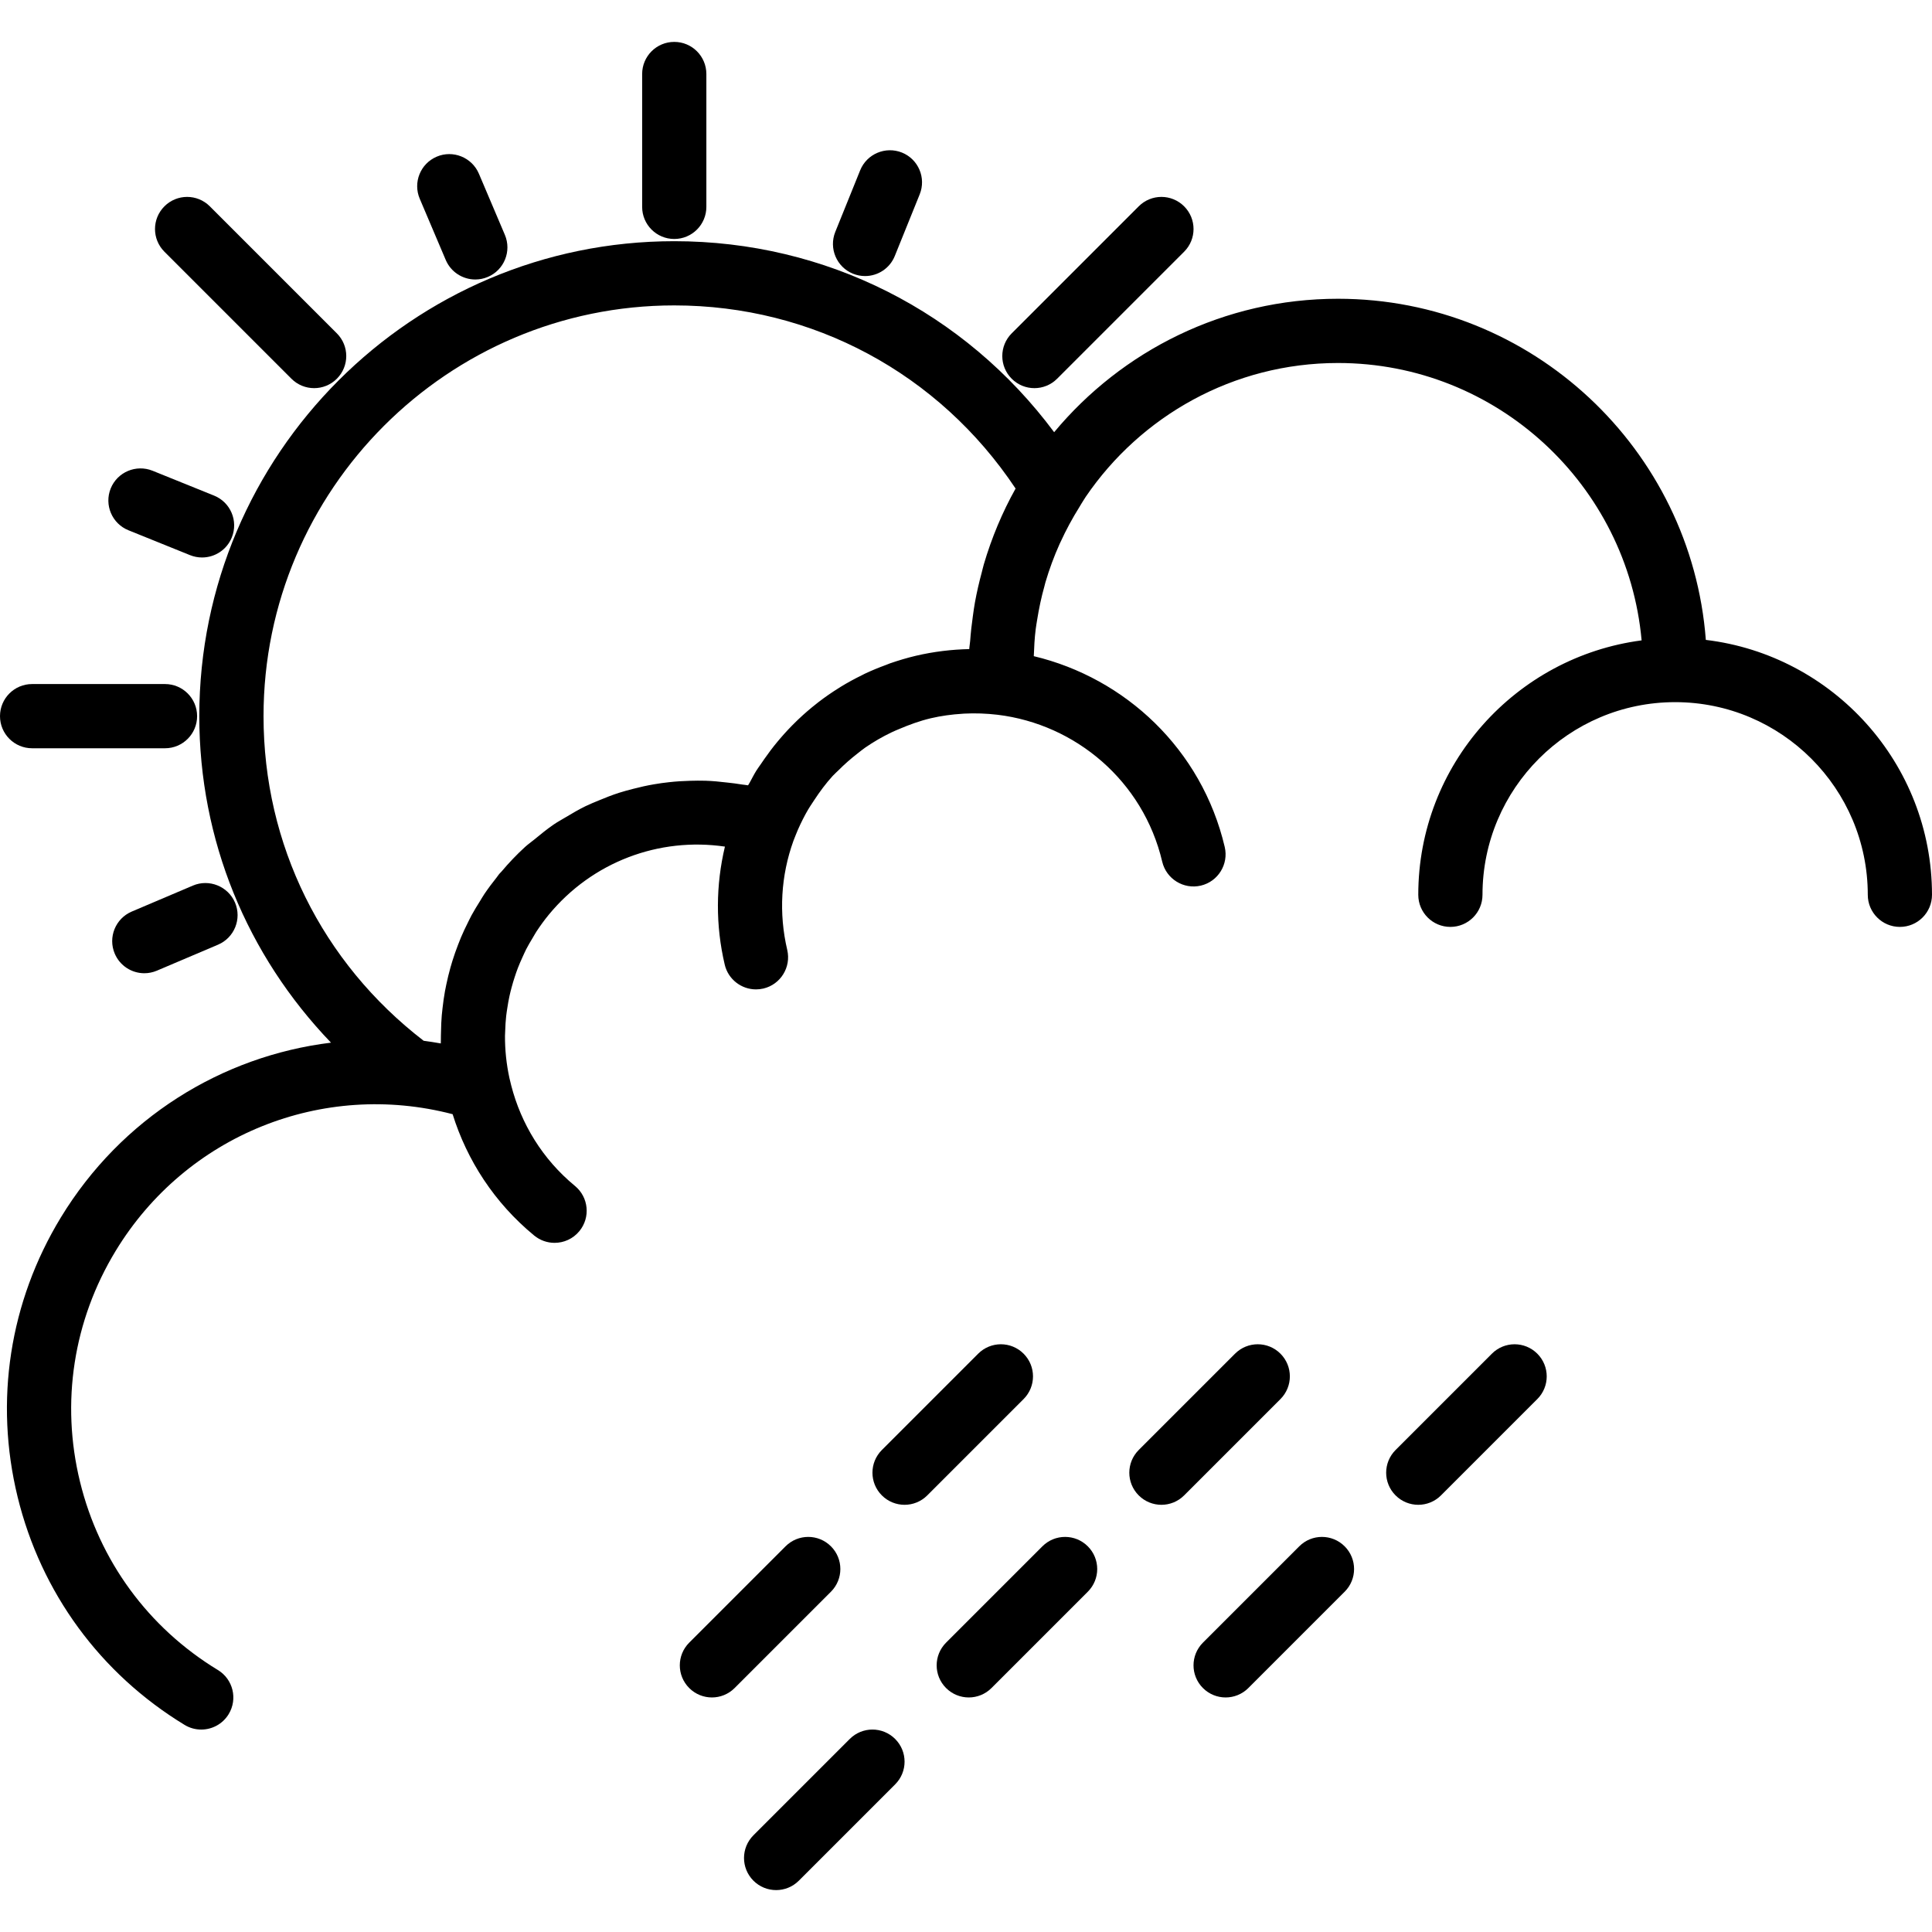 <?xml version="1.0" encoding="iso-8859-1"?>
<!-- Generator: Adobe Illustrator 19.0.0, SVG Export Plug-In . SVG Version: 6.00 Build 0)  -->
<svg version="1.1" id="Capa_1" xmlns="http://www.w3.org/2000/svg" xmlns:xlink="http://www.w3.org/1999/xlink" x="0px" y="0px"
	 viewBox="0 0 60.173 60.173" style="enable-background:new 0 0 60.173 60.173;" xml:space="preserve">
<g>
	<path d="M53.129,19.93c-0.45-5.933-5.41-10.625-11.456-10.625c-3.551,0-6.73,1.619-8.841,4.156C30.045,9.715,25.724,7.512,21,7.512
		c-8.157,0-14.793,6.636-14.793,14.793c0,3.861,1.483,7.442,4.102,10.169c-3.404,0.417-6.533,2.351-8.416,5.448
		c-1.596,2.625-2.073,5.714-1.345,8.698c0.729,2.984,2.575,5.506,5.2,7.102c0.162,0.099,0.342,0.146,0.519,0.146
		c0.338,0,0.667-0.171,0.855-0.48c0.287-0.472,0.137-1.087-0.335-1.374c-2.169-1.318-3.694-3.401-4.296-5.867
		c-0.602-2.465-0.207-5.017,1.11-7.185c2.197-3.618,6.454-5.316,10.496-4.26c0.448,1.432,1.297,2.756,2.54,3.779
		c0.187,0.153,0.411,0.228,0.635,0.228c0.289,0,0.575-0.124,0.772-0.364c0.352-0.426,0.29-1.057-0.136-1.408
		c-1.016-0.837-1.679-1.941-1.985-3.127c-0.001-0.013-0.007-0.024-0.009-0.037c-0.017-0.066-0.034-0.132-0.048-0.198
		c-0.095-0.438-0.14-0.878-0.138-1.314c0-0.054,0.006-0.107,0.007-0.161c0.005-0.152,0.013-0.304,0.03-0.455
		c0.01-0.089,0.024-0.177,0.038-0.265c0.018-0.117,0.038-0.233,0.063-0.348c0.021-0.095,0.044-0.191,0.07-0.285
		c0.029-0.109,0.062-0.217,0.097-0.324c0.03-0.092,0.062-0.185,0.097-0.276c0.043-0.111,0.091-0.221,0.141-0.33
		c0.038-0.083,0.074-0.166,0.115-0.248c0.063-0.122,0.134-0.241,0.205-0.359c0.039-0.064,0.074-0.13,0.115-0.194
		c0.119-0.18,0.246-0.357,0.385-0.526c1.356-1.646,3.432-2.422,5.487-2.122c-0.284,1.194-0.296,2.446-0.006,3.676
		c0.108,0.46,0.52,0.771,0.973,0.771c0.076,0,0.153-0.008,0.23-0.026c0.537-0.127,0.87-0.665,0.744-1.203
		c-0.269-1.145-0.197-2.315,0.192-3.396l0.073-0.185c0.086-0.218,0.187-0.428,0.296-0.632c0.012-0.022,0.024-0.043,0.036-0.065
		c0.074-0.134,0.158-0.26,0.242-0.386c0.176-0.268,0.365-0.524,0.578-0.757c0.058-0.063,0.123-0.118,0.183-0.178
		c0.184-0.185,0.379-0.356,0.584-0.515c0.08-0.062,0.158-0.127,0.241-0.185c0.26-0.18,0.535-0.339,0.823-0.477
		c0.076-0.037,0.155-0.069,0.233-0.102c0.317-0.135,0.643-0.255,0.985-0.336c0.001,0,0.002,0,0.003-0.001
		c0.326-0.076,0.658-0.121,0.993-0.141c0.018-0.001,0.037-0.003,0.055-0.004c0.341-0.017,0.687-0.005,1.034,0.036
		c2.427,0.294,4.536,2.06,5.128,4.576c0.127,0.538,0.667,0.871,1.203,0.745c0.537-0.127,0.87-0.665,0.744-1.203
		c-0.716-3.044-3.096-5.263-5.947-5.943c0.011-0.283,0.024-0.565,0.06-0.844c0.012-0.094,0.028-0.186,0.043-0.278
		c0.057-0.357,0.131-0.711,0.229-1.059c0.011-0.039,0.019-0.079,0.03-0.117c0.121-0.409,0.268-0.811,0.444-1.201
		c0.008-0.018,0.018-0.036,0.026-0.054c0.172-0.377,0.371-0.744,0.593-1.099c0.037-0.06,0.071-0.122,0.11-0.181l0.082-0.129
		c1.711-2.514,4.594-4.169,7.858-4.169c4.948,0,9.019,3.803,9.456,8.639c-3.919,0.514-6.956,3.867-6.956,7.924c0,0.552,0.447,1,1,1
		s1-0.448,1-1c0-3.309,2.691-6,6-6s6,2.691,6,6c0,0.552,0.447,1,1,1s1-0.448,1-1C60.173,23.781,57.09,20.405,53.129,19.93z
		 M21,9.512c4.314,0,8.245,2.121,10.631,5.704c-0.414,0.74-0.745,1.531-0.989,2.36c-0.025,0.083-0.042,0.168-0.065,0.252
		c-0.082,0.305-0.154,0.614-0.211,0.928c-0.026,0.142-0.045,0.284-0.065,0.427c-0.037,0.257-0.066,0.516-0.085,0.778
		c-0.006,0.085-0.024,0.169-0.028,0.255c-0.549,0.012-1.105,0.078-1.661,0.208c-0.276,0.065-0.545,0.146-0.809,0.237
		c-0.041,0.015-0.081,0.033-0.122,0.048c-0.227,0.083-0.449,0.174-0.665,0.276c-0.028,0.013-0.055,0.029-0.083,0.043
		c-0.228,0.111-0.449,0.231-0.664,0.363c-0.018,0.011-0.035,0.023-0.053,0.034c-0.221,0.137-0.434,0.285-0.64,0.443
		c-0.016,0.013-0.032,0.026-0.049,0.039c-0.201,0.157-0.394,0.323-0.579,0.499c-0.023,0.021-0.045,0.043-0.067,0.065
		c-0.172,0.167-0.337,0.342-0.494,0.526c-0.031,0.036-0.062,0.073-0.092,0.109c-0.143,0.172-0.278,0.352-0.407,0.537
		c-0.034,0.049-0.069,0.098-0.102,0.149c-0.047,0.071-0.099,0.136-0.144,0.209c-0.075,0.121-0.138,0.247-0.206,0.371
		c-0.016,0.03-0.036,0.057-0.052,0.087c-0.062-0.013-0.125-0.014-0.187-0.025c-0.156-0.028-0.311-0.044-0.468-0.062
		c-0.225-0.027-0.45-0.049-0.675-0.056c-0.159-0.005-0.315-0.002-0.473,0.002c-0.222,0.006-0.442,0.019-0.661,0.044
		c-0.156,0.017-0.31,0.038-0.464,0.065c-0.219,0.037-0.434,0.085-0.648,0.141c-0.149,0.038-0.297,0.077-0.443,0.124
		c-0.215,0.069-0.424,0.152-0.633,0.239c-0.138,0.058-0.276,0.112-0.411,0.178c-0.211,0.103-0.413,0.222-0.615,0.343
		c-0.122,0.074-0.247,0.14-0.366,0.221c-0.212,0.144-0.411,0.307-0.61,0.471c-0.097,0.08-0.199,0.15-0.292,0.235
		c-0.26,0.237-0.505,0.495-0.737,0.77c-0.022,0.026-0.047,0.046-0.068,0.072c-0.027,0.032-0.048,0.067-0.074,0.1
		c-0.135,0.169-0.265,0.342-0.385,0.519c-0.05,0.074-0.093,0.151-0.14,0.226c-0.09,0.144-0.179,0.288-0.26,0.436
		c-0.042,0.078-0.079,0.158-0.119,0.237c-0.076,0.152-0.149,0.304-0.214,0.46c-0.032,0.075-0.06,0.151-0.09,0.227
		c-0.063,0.164-0.122,0.329-0.174,0.497c-0.022,0.071-0.043,0.142-0.063,0.213c-0.049,0.174-0.091,0.349-0.128,0.525
		c-0.015,0.07-0.029,0.139-0.042,0.209c-0.032,0.175-0.056,0.351-0.076,0.529c-0.008,0.075-0.018,0.151-0.024,0.226
		c-0.014,0.164-0.02,0.329-0.023,0.494c-0.002,0.091-0.006,0.182-0.005,0.273c0,0.035-0.003,0.07-0.002,0.106
		c-0.176-0.031-0.354-0.059-0.534-0.083c-3.173-2.444-4.987-6.113-4.987-10.109C8.207,15.251,13.946,9.512,21,9.512z"/>
	<path d="M32.466,48.161l-3,3c-0.391,0.391-0.391,1.023,0,1.414c0.195,0.195,0.451,0.293,0.707,0.293s0.512-0.098,0.707-0.293l3-3
		c0.391-0.391,0.391-1.023,0-1.414S32.856,47.77,32.466,48.161z"/>
	<path d="M26.466,54.161l-3,3c-0.391,0.391-0.391,1.023,0,1.414c0.195,0.195,0.451,0.293,0.707,0.293s0.512-0.098,0.707-0.293l3-3
		c0.391-0.391,0.391-1.023,0-1.414S26.856,53.77,26.466,54.161z"/>
	<path d="M46.466,42.161l-3,3c-0.391,0.391-0.391,1.023,0,1.414c0.195,0.195,0.451,0.293,0.707,0.293s0.512-0.098,0.707-0.293l3-3
		c0.391-0.391,0.391-1.023,0-1.414S46.856,41.77,46.466,42.161z"/>
	<path d="M40.466,48.161l-3,3c-0.391,0.391-0.391,1.023,0,1.414c0.195,0.195,0.451,0.293,0.707,0.293s0.512-0.098,0.707-0.293l3-3
		c0.391-0.391,0.391-1.023,0-1.414S40.856,47.77,40.466,48.161z"/>
	<path d="M31.88,42.161c-0.391-0.391-1.023-0.391-1.414,0l-3,3c-0.391,0.391-0.391,1.023,0,1.414
		c0.195,0.195,0.451,0.293,0.707,0.293s0.512-0.098,0.707-0.293l3-3C32.271,43.184,32.271,42.551,31.88,42.161z"/>
	<path d="M39.88,42.161c-0.391-0.391-1.023-0.391-1.414,0l-3,3c-0.391,0.391-0.391,1.023,0,1.414
		c0.195,0.195,0.451,0.293,0.707,0.293s0.512-0.098,0.707-0.293l3-3C40.271,43.184,40.271,42.551,39.88,42.161z"/>
	<path d="M25.88,48.161c-0.391-0.391-1.023-0.391-1.414,0l-3,3c-0.391,0.391-0.391,1.023,0,1.414
		c0.195,0.195,0.451,0.293,0.707,0.293s0.512-0.098,0.707-0.293l3-3C26.271,49.184,26.271,48.551,25.88,48.161z"/>
	<path d="M1,23.305h4.139c0.553,0,1-0.448,1-1s-0.447-1-1-1H1c-0.553,0-1,0.448-1,1S0.447,23.305,1,23.305z"/>
	<path d="M21,7.443c0.553,0,1-0.448,1-1V2.305c0-0.552-0.447-1-1-1s-1,0.448-1,1v4.138C20,6.995,20.447,7.443,21,7.443z"/>
	<path d="M9.077,11.796c0.195,0.195,0.451,0.293,0.707,0.293s0.512-0.098,0.707-0.293c0.391-0.391,0.391-1.023,0-1.414L6.535,6.426
		c-0.391-0.391-1.023-0.391-1.414,0s-0.391,1.023,0,1.414L9.077,11.796z"/>
	<path d="M32.217,12.089c0.256,0,0.512-0.098,0.707-0.293L36.88,7.84c0.391-0.391,0.391-1.023,0-1.414s-1.023-0.391-1.414,0
		l-3.956,3.956c-0.391,0.391-0.391,1.023,0,1.414C31.705,11.991,31.961,12.089,32.217,12.089z"/>
	<path d="M13.882,8.095c0.162,0.381,0.532,0.61,0.921,0.61c0.131,0,0.264-0.026,0.391-0.08c0.509-0.216,0.746-0.803,0.53-1.311
		l-0.809-1.905c-0.217-0.509-0.808-0.745-1.312-0.53c-0.509,0.216-0.746,0.803-0.53,1.311L13.882,8.095z"/>
	<path d="M26.567,8.525c0.123,0.049,0.25,0.073,0.375,0.073c0.396,0,0.77-0.236,0.927-0.626l0.775-1.918
		c0.207-0.512-0.04-1.095-0.552-1.302c-0.513-0.205-1.095,0.041-1.302,0.553l-0.775,1.918C25.809,7.735,26.056,8.318,26.567,8.525z"
		/>
	<path d="M3.574,29.702c0.162,0.381,0.532,0.61,0.921,0.61c0.131,0,0.264-0.026,0.391-0.08l1.904-0.809
		c0.509-0.216,0.746-0.803,0.53-1.311c-0.217-0.509-0.809-0.745-1.312-0.53l-1.904,0.809C3.596,28.607,3.358,29.194,3.574,29.702z"
		/>
	<path d="M4,16.515l1.918,0.775c0.123,0.049,0.25,0.073,0.375,0.073c0.396,0,0.77-0.236,0.927-0.625
		c0.207-0.512-0.04-1.095-0.552-1.302L4.75,14.661c-0.512-0.205-1.095,0.041-1.302,0.552C3.241,15.725,3.488,16.308,4,16.515z"/>
</g>
<g>
</g>
<g>
</g>
<g>
</g>
<g>
</g>
<g>
</g>
<g>
</g>
<g>
</g>
<g>
</g>
<g>
</g>
<g>
</g>
<g>
</g>
<g>
</g>
<g>
</g>
<g>
</g>
<g>
</g>
</svg>
